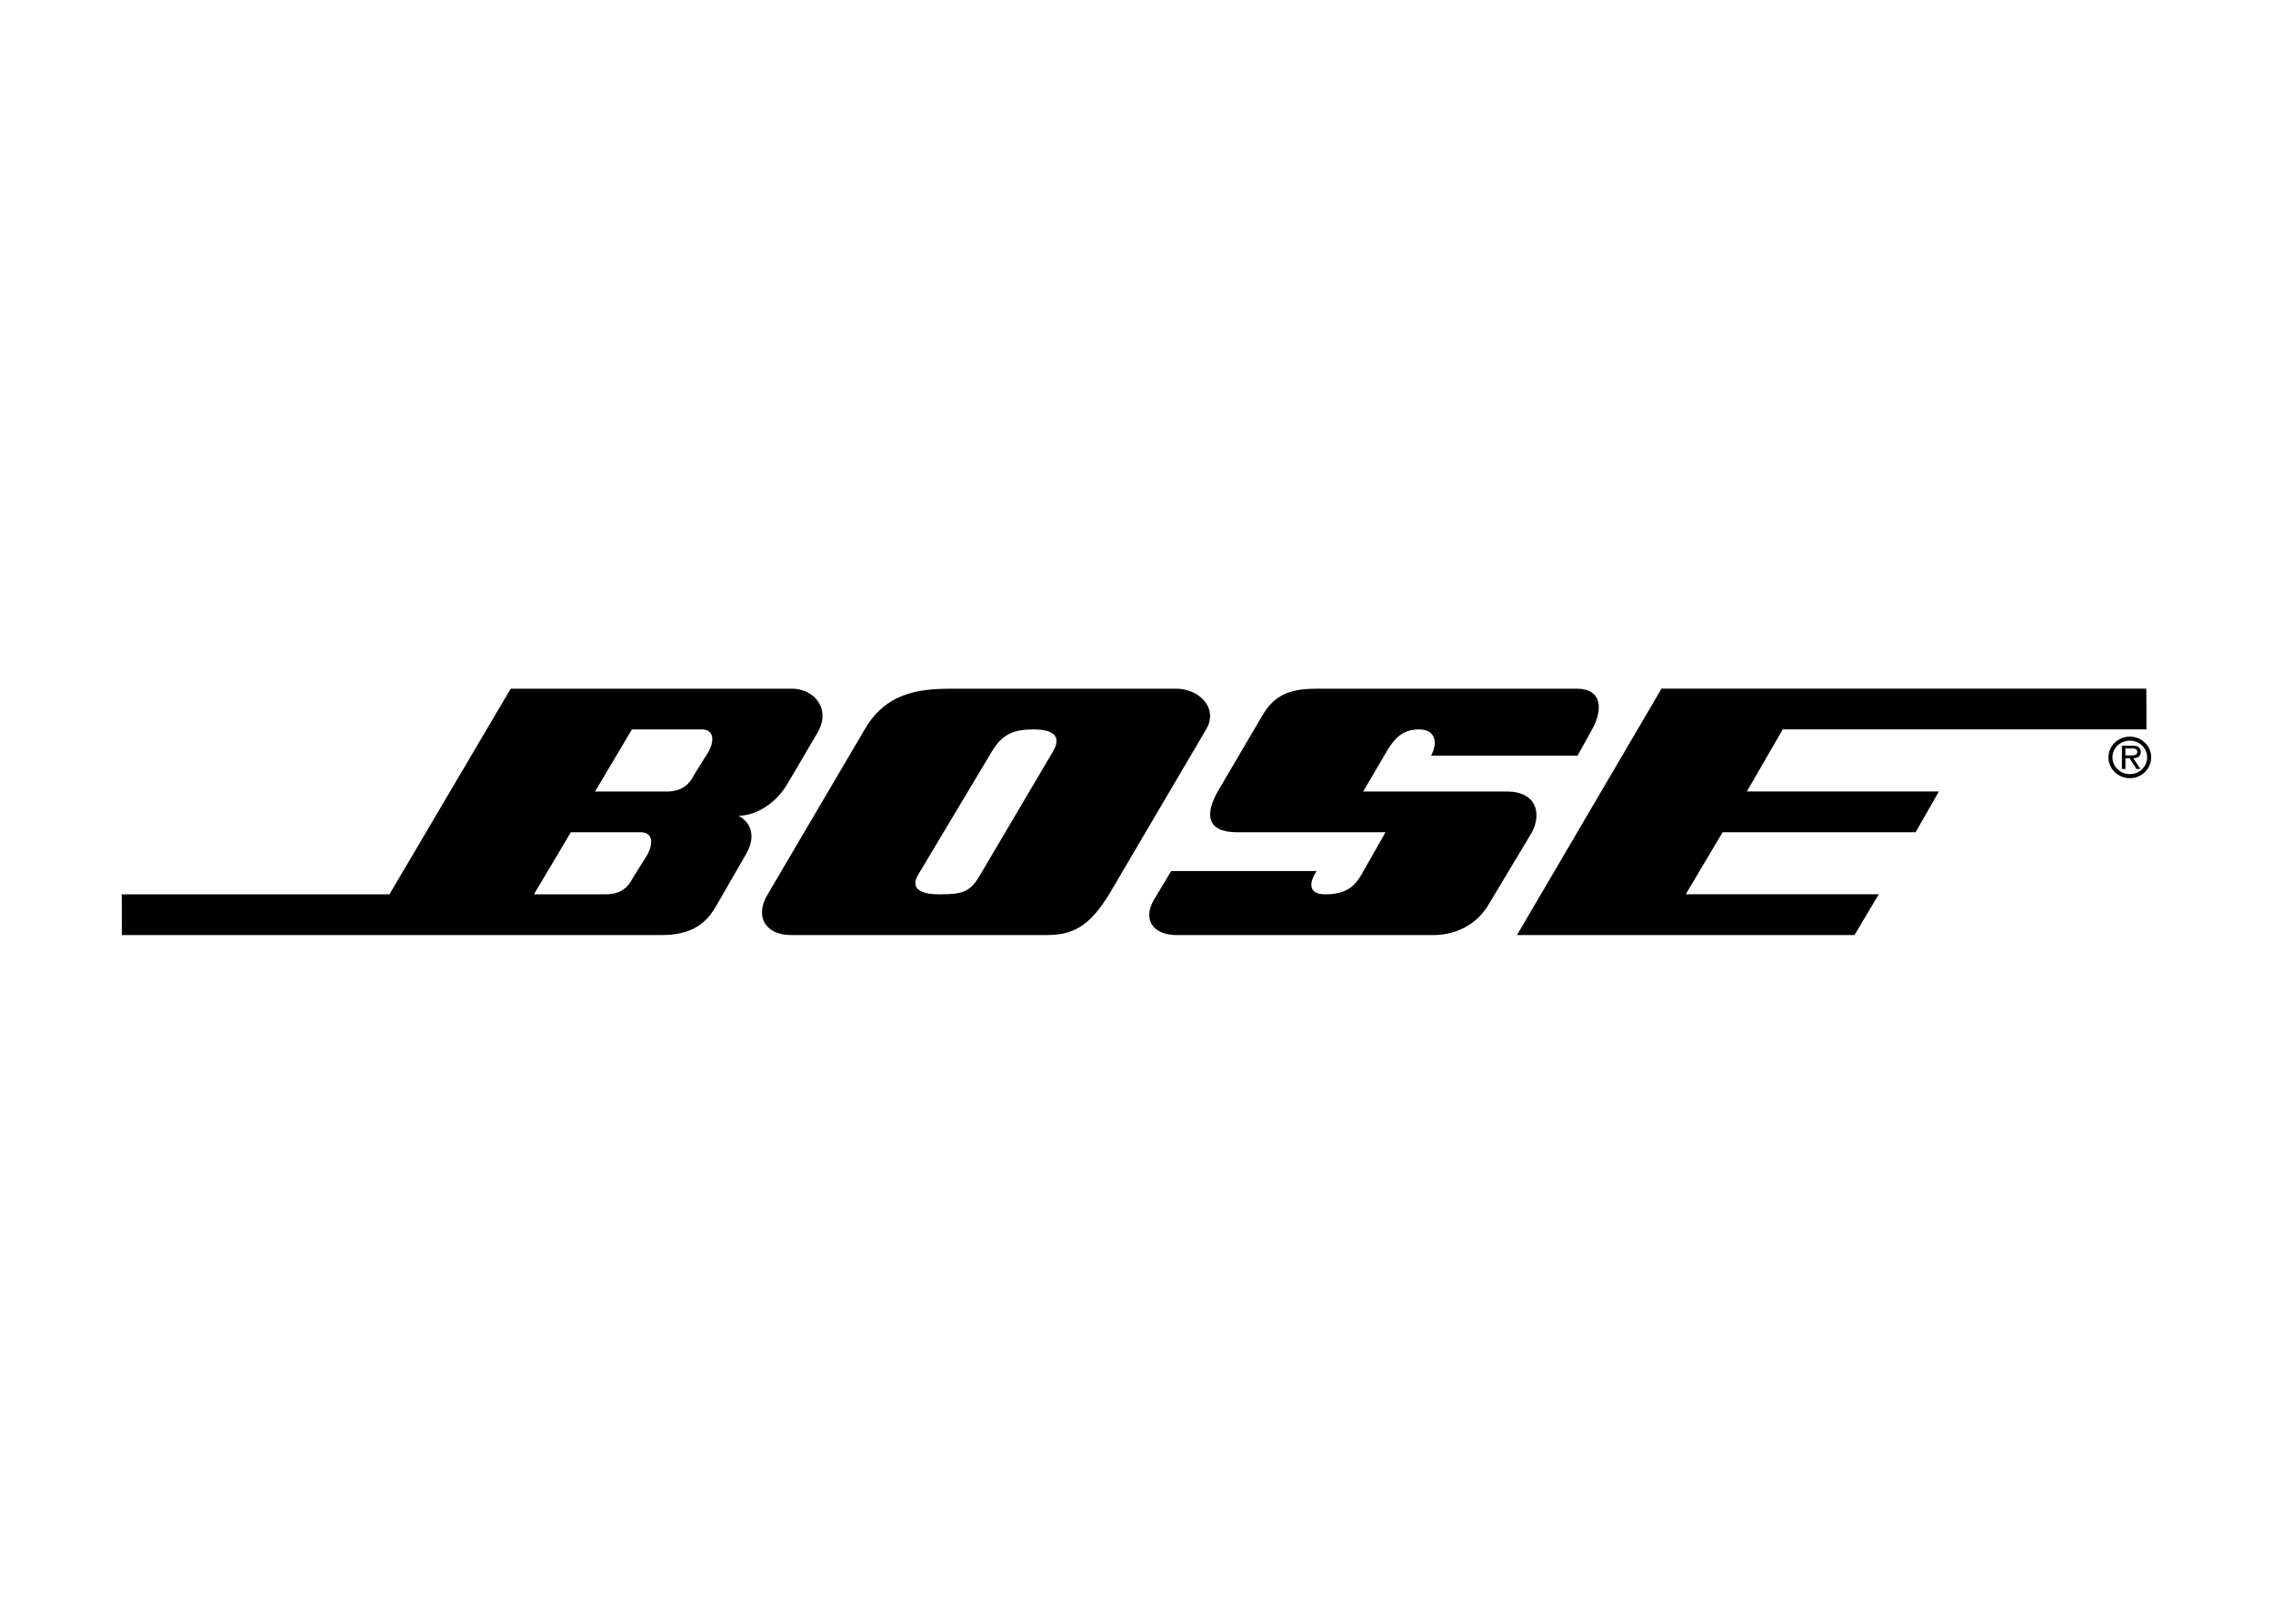 <?xml version="1.0" encoding="UTF-8"?> <svg xmlns="http://www.w3.org/2000/svg" clip-rule="evenodd" fill-rule="evenodd" stroke-linejoin="round" stroke-miterlimit="1.414" viewBox="0 0 560 400"><g fill-rule="nonzero" transform="matrix(2.431 0 0 2.431 15.705 167.092)"><path d="m146.242 11.473h-14.547l2.359-4.03c.982-1.67 1.867-2.26 3.342-2.26 1.474 0 1.966 1.179 1.18 2.653h14.842l1.475-2.653c1.081-1.966 1.081-4.129-1.573-4.129h-26.146c-2.359 0-4.227.295-5.603 2.556l-4.62 7.863c-1.277 2.261-1.179 4.129 1.966 4.129h15.039l-2.457 4.324c-.688 1.18-1.573 1.966-3.637 1.966-1.77 0-1.671-1.179-.885-2.358h-14.744l-1.77 2.949c-1.081 1.868-.196 3.539 2.359 3.539h25.949c2.359 0 4.423-1.081 5.603-3.047l4.423-7.372c.984-1.869.492-4.13-2.555-4.13z"></path><path d="m209.391 5.91c-1.2 0-2.173.943-2.173 2.095 0 1.176.973 2.119 2.173 2.119 1.194 0 2.161-.943 2.161-2.119 0-1.152-.967-2.095-2.161-2.095zm0 3.802c-.979 0-1.761-.746-1.761-1.708 0-.931.781-1.683 1.761-1.683.967 0 1.749.752 1.749 1.683 0 .962-.782 1.708-1.749 1.708z"></path><path d="m112.725 1.054h-22.215c-3.047 0-6.979 0-9.338 4.129l-9.83 16.709c-1.376 2.261-.196 4.129 2.359 4.129h25.852c2.654 0 4.325-.787 6.389-4.129l9.83-16.709c1.277-2.162-.689-4.129-3.047-4.129zm-12.484 6.389-7.371 12.483c-.983 1.77-1.868 1.966-4.129 1.966s-2.851-.786-2.162-1.966l7.47-12.483c1.082-1.868 2.359-2.26 4.227-2.26s2.948.59 1.965 2.26z"></path><path d="m73.8 1.054h-28.505l-12.286 20.838h-27.129l.014 4.129h54.735c3.637 0 4.816-1.77 5.603-3.146l2.948-5.111c.787-1.376.787-2.949-.786-3.833 1.576 0 3.735-1.081 5.013-3.342l2.949-5.013c1.475-2.457-.295-4.522-2.556-4.522zm-14.645 16.809-1.475 2.358c-.393.787-1.081 1.671-2.752 1.671h-7.274l3.738-6.29h7.074c1.278 0 1.278 1.179.689 2.261zm6.192-10.42-1.475 2.359c-.393.787-1.081 1.671-2.752 1.671h-7.274l3.735-6.29h7.077c1.279 0 1.279 1.179.689 2.26z"></path><path d="m210.501 7.456c0-.197-.089-.406-.268-.507-.186-.102-.389-.113-.591-.113h-1.057v2.357h.358v-1.087h.423l.692 1.086h.412l-.734-1.086c.431-.011.765-.185.765-.65zm-1.164.358h-.394v-.71h.626c.305 0 .573.041.573.346.001.424-.465.364-.805.364z"></path><path d="m174.212 5.18h36.86l-.011-4.129h-49.135l-14.646 24.967h34.206l2.457-4.129h-19.56l3.735-6.29h19.56l2.359-4.129h-19.461z"></path></g></svg> 